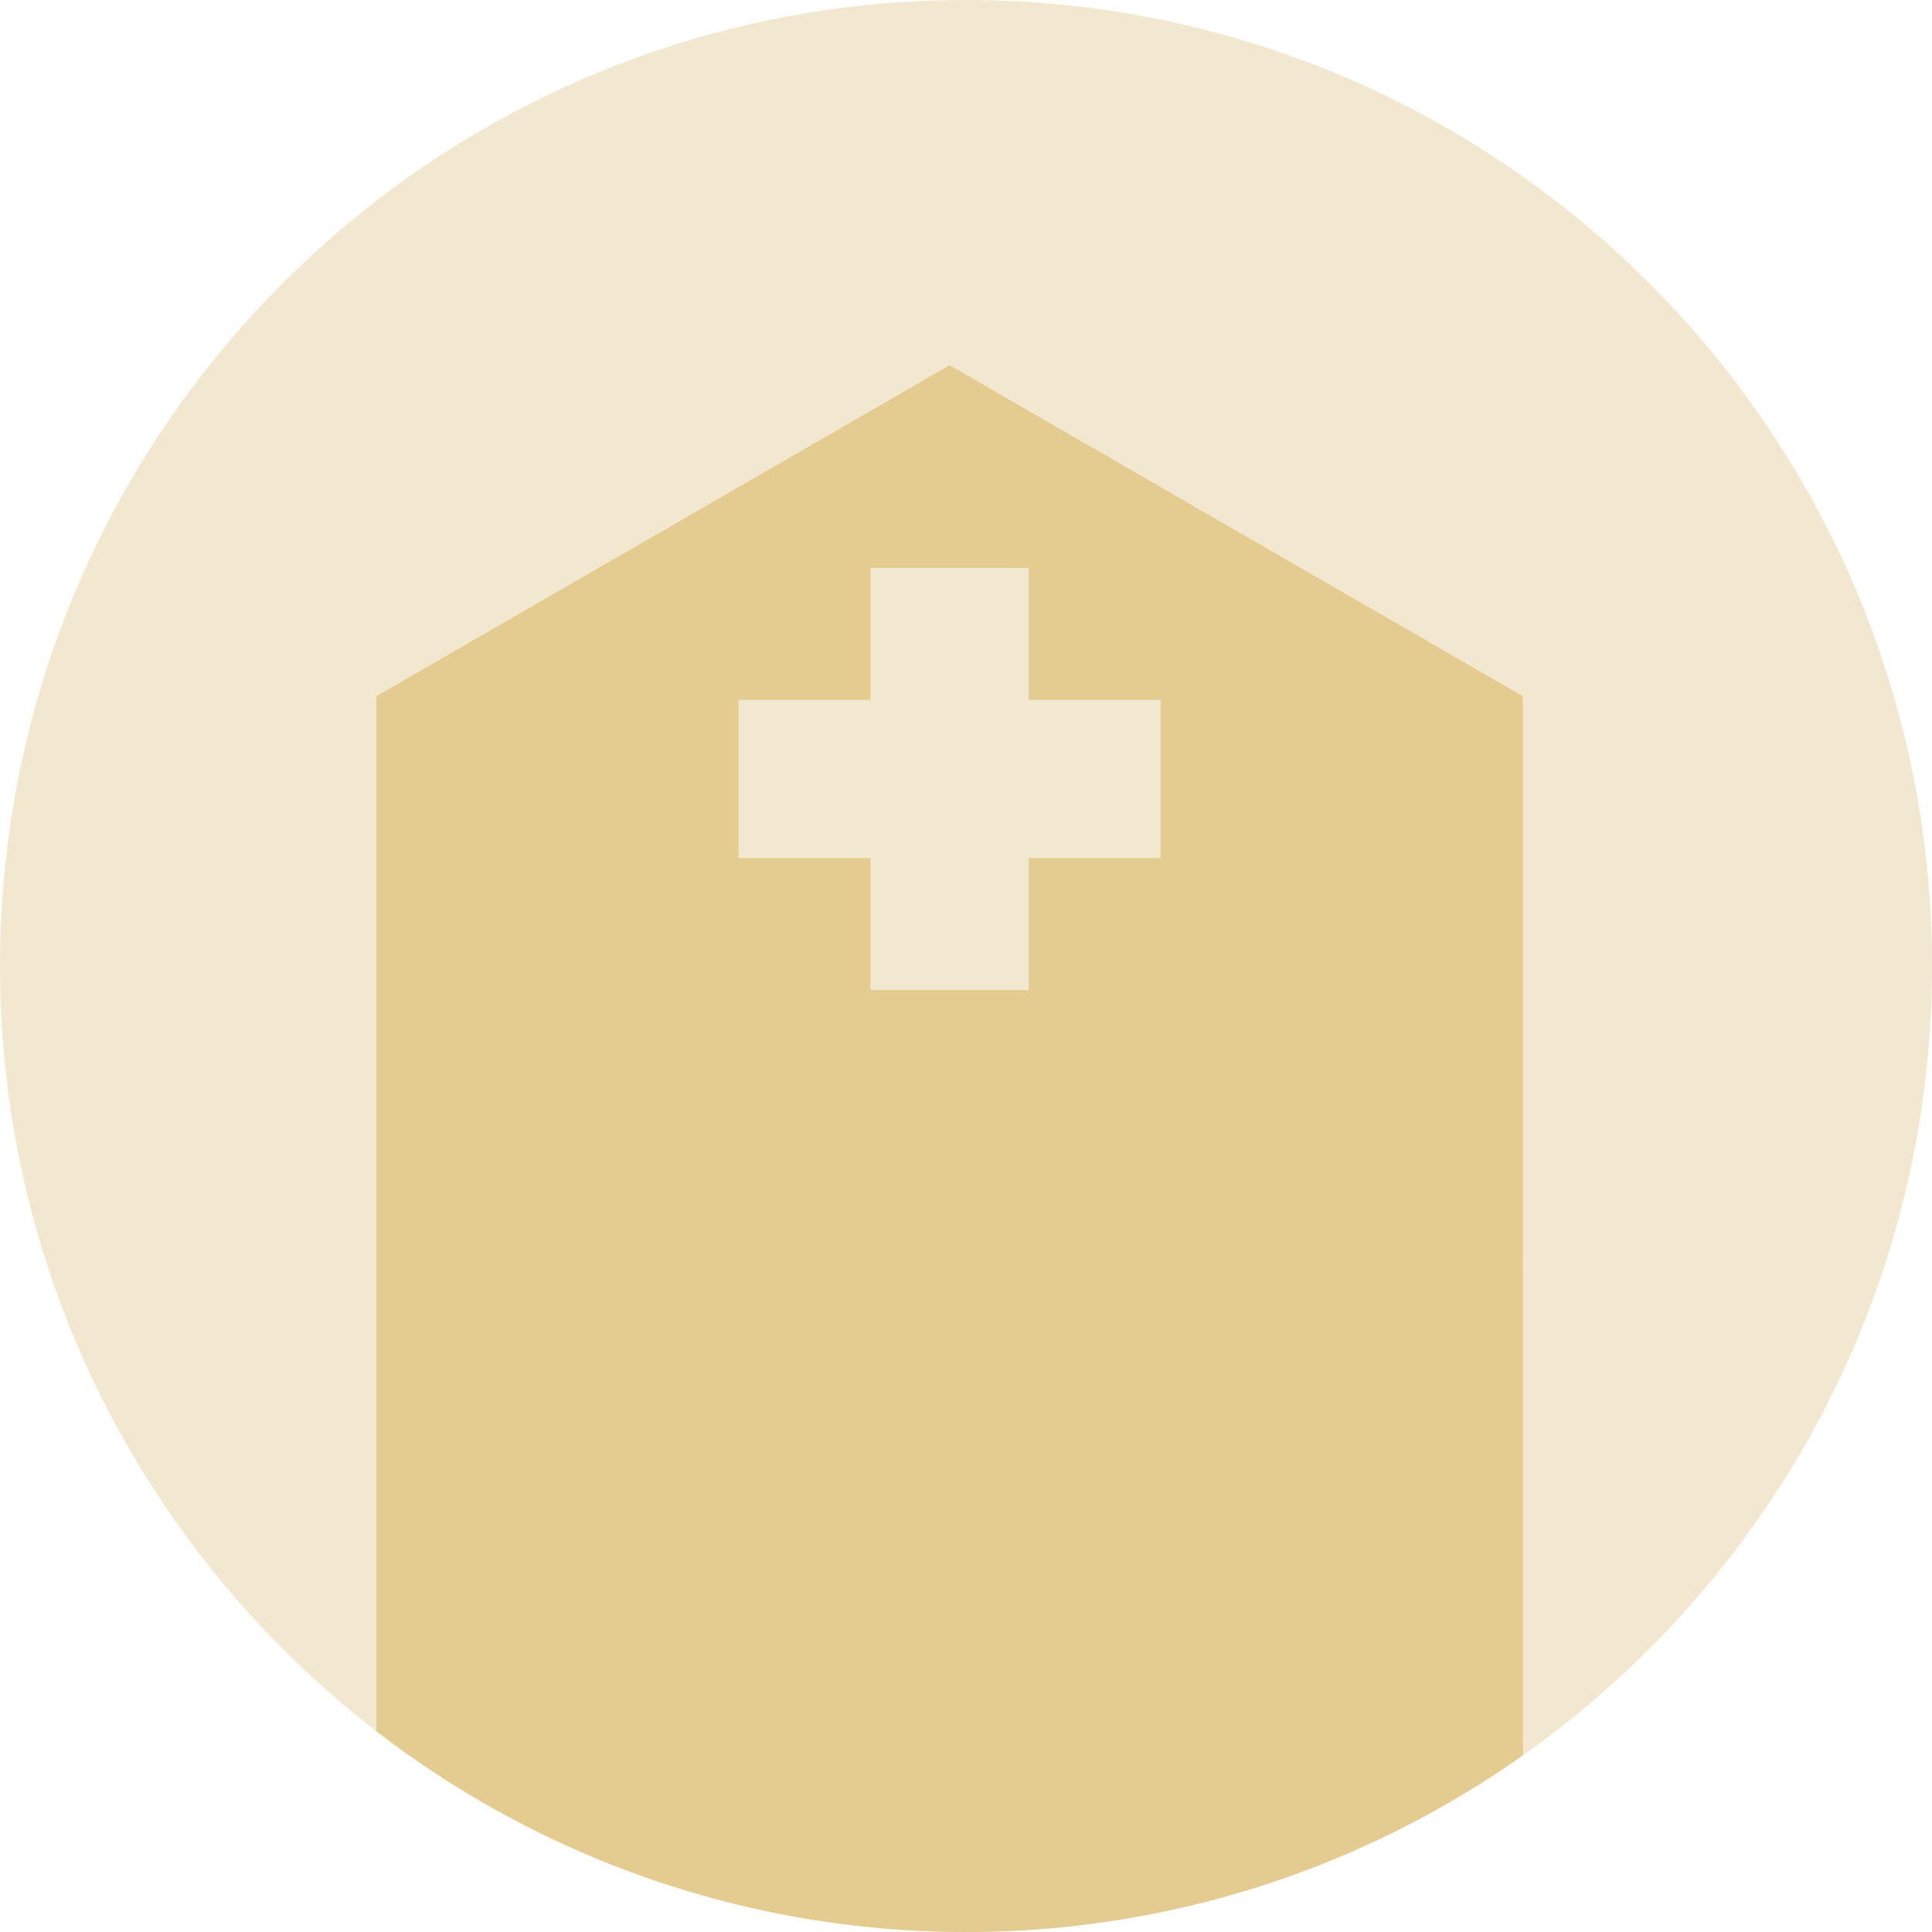 <?xml version="1.0" encoding="utf-8"?>
<!-- Generator: Adobe Illustrator 23.0.3, SVG Export Plug-In . SVG Version: 6.00 Build 0)  -->
<svg version="1.1" xmlns="http://www.w3.org/2000/svg" xmlns:xlink="http://www.w3.org/1999/xlink" x="0px" y="0px" width="38px"
	 height="38px" viewBox="0 0 38 38" style="enable-background:new 0 0 38 38;" xml:space="preserve">
<style type="text/css">
	.st0{fill:#F0F0F0;}
	.st1{fill:#ECDAB1;}
	.st2{fill:#EC7800;}
	.st3{opacity:0.3;fill:#FFFFFF;}
	.st4{fill:#ECDAB1;stroke:#ECDAB1;stroke-width:2;stroke-miterlimit:10;}
	.st5{fill:#6F5436;stroke:#6F5436;stroke-width:2;stroke-miterlimit:10;}
	.st6{fill:#6CB963;stroke:#6CB963;stroke-width:2;stroke-miterlimit:10;}
	.st7{opacity:0.4;}
	.st8{fill:none;stroke:#FFFFFF;stroke-width:2;stroke-miterlimit:10;}
	.st9{fill:#636363;}
	.st10{fill:#F7F1E3;stroke:#ECDAB1;stroke-miterlimit:10;}
	.st11{fill:#FFFFFF;stroke:#ECDAB1;stroke-miterlimit:10;}
	.st12{fill:#6CB963;}
	.st13{fill:#231815;}
	.st14{fill:#6F5436;}
	.st15{fill:#B88940;}
	.st16{fill:#F2E8D0;}
	.st17{clip-path:url(#SVGID_6_);fill:#E4CB90;}
	.st18{clip-path:url(#SVGID_8_);fill:#E4CB90;}
	.st19{clip-path:url(#SVGID_10_);}
	.st20{clip-path:url(#SVGID_12_);fill:#F2E8D0;}
	.st21{clip-path:url(#SVGID_14_);fill:#E4CB90;}
	.st22{fill:#FFFFFF;}
	.st23{clip-path:url(#SVGID_18_);}
	.st24{clip-path:url(#SVGID_20_);}
	.st25{clip-path:url(#SVGID_24_);}
	
		.st26{clip-path:url(#SVGID_28_);fill:none;stroke:#FFFFFF;stroke-width:4;stroke-linecap:round;stroke-linejoin:round;stroke-miterlimit:10;}
	.st27{clip-path:url(#SVGID_30_);}
	.st28{clip-path:url(#SVGID_32_);}
	.st29{clip-path:url(#SVGID_34_);}
	.st30{clip-path:url(#SVGID_38_);}
	
		.st31{clip-path:url(#SVGID_42_);fill:none;stroke:#FFFFFF;stroke-width:4;stroke-linecap:round;stroke-linejoin:round;stroke-miterlimit:10;}
	.st32{clip-path:url(#SVGID_44_);fill:#6F5436;}
	.st33{opacity:0.45;fill:#FFFFFF;}
	.st34{opacity:0.45;}
</style>
<g id="レイヤー_5のコピー_2">
</g>
<g id="背景">
</g>
<g id="スライダー画像">
</g>
<g id="画像">
	<g id="アートワーク_3_1_">
		<g>
			<defs>
				<rect id="SVGID_9_" width="38" height="38"/>
			</defs>
			<clipPath id="SVGID_2_">
				<use xlink:href="#SVGID_9_"  style="overflow:visible;"/>
			</clipPath>
			<g style="clip-path:url(#SVGID_2_);">
				<defs>
					<rect id="SVGID_11_" width="38" height="38"/>
				</defs>
				<clipPath id="SVGID_4_">
					<use xlink:href="#SVGID_11_"  style="overflow:visible;"/>
				</clipPath>
				<path style="clip-path:url(#SVGID_4_);fill:#F2E8D0;" d="M38,19c0,10.493-8.507,19-19,19S0,29.493,0,19S8.507,0,19,0
					S38,8.507,38,19"/>
			</g>
			<g style="clip-path:url(#SVGID_2_);">
				<defs>
					<circle id="SVGID_13_" cx="19" cy="19" r="19"/>
				</defs>
				<clipPath id="SVGID_6_">
					<use xlink:href="#SVGID_13_"  style="overflow:visible;"/>
				</clipPath>
				<path class="st17" d="M29.953,13.694l-11.275-6.51l-11.276,6.51v28.48l11.276,6.51l11.276-6.51L29.953,13.694z M22.829,16.878
					h-2.595v2.595h-3.113v-2.595h-2.595v-3.113h2.595V11.17h3.113v2.595h2.595V16.878z"/>
			</g>
		</g>
	</g>
</g>
<g id="文字">
</g>
<g id="フローティング">
</g>
</svg>

